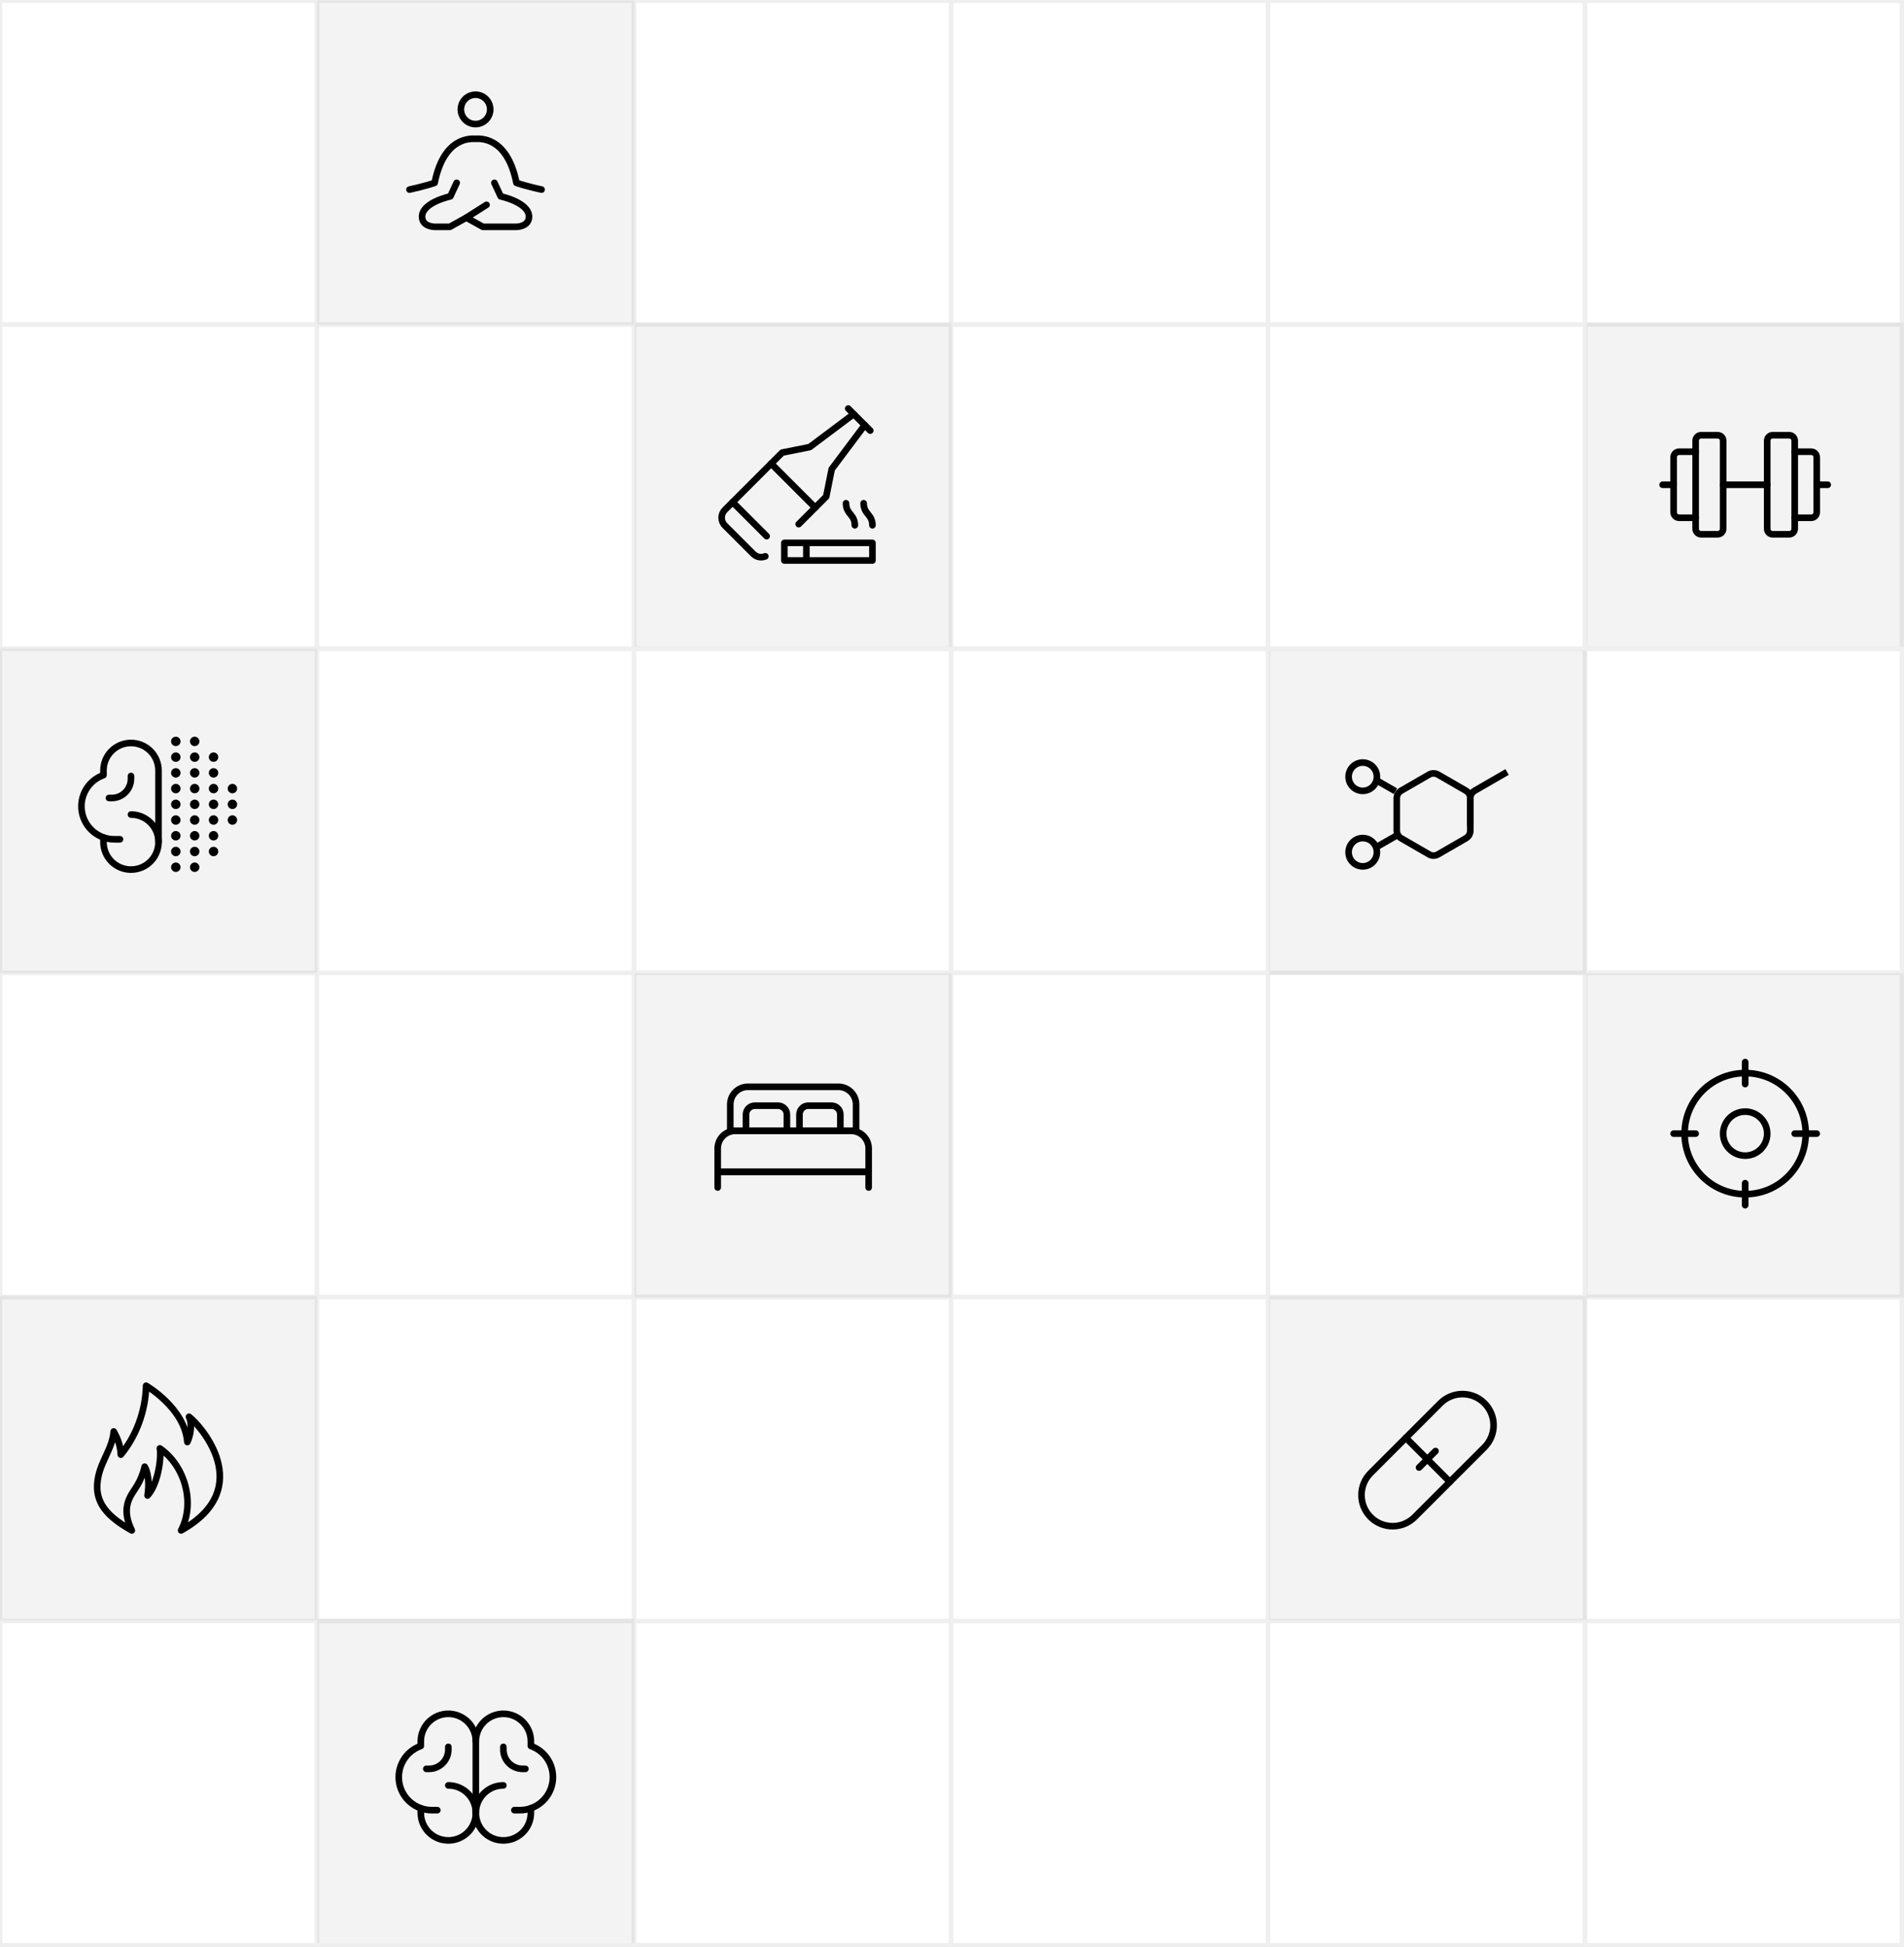 <svg width="360" height="368" viewBox="0 0 360 368" fill="none" xmlns="http://www.w3.org/2000/svg">
<rect x="0" y="0" width="360" height="368" fill="#808080" stroke="none"/>
<g clip-path="url(#clip0_9955_2129)">
<rect width="360" height="368" fill="white"/>
<g clip-path="url(#clip1_9955_2129)">
<g clip-path="url(#clip2_9955_2129)">
<rect y="-61.18" width="1198.81" height="61.273" stroke="#EFEFEF" stroke-width="0.833"/>
<rect y="0.09" width="1198.81" height="61.273" stroke="#EFEFEF" stroke-width="0.833"/>
<rect y="61.363" width="1198.81" height="61.273" stroke="#EFEFEF" stroke-width="0.833"/>
<rect y="122.637" width="1198.81" height="61.273" stroke="#EFEFEF" stroke-width="0.833"/>
<rect y="183.908" width="1198.81" height="61.273" stroke="#EFEFEF" stroke-width="0.833"/>
<rect y="245.182" width="1198.81" height="61.273" stroke="#EFEFEF" stroke-width="0.833"/>
<rect y="306.455" width="1198.81" height="61.273" stroke="#EFEFEF" stroke-width="0.833"/>
<rect y="367.727" width="1198.81" height="61.273" stroke="#EFEFEF" stroke-width="0.833"/>
<rect y="-245" width="59.941" height="674.333" stroke="#EFEFEF" stroke-width="0.833"/>
<rect x="59.941" y="-245" width="59.941" height="674.333" stroke="#EFEFEF" stroke-width="0.833"/>
<rect x="119.881" y="-245" width="59.941" height="674.333" stroke="#EFEFEF" stroke-width="0.833"/>
<rect x="179.822" y="-245" width="59.941" height="674.333" stroke="#EFEFEF" stroke-width="0.833"/>
<rect x="239.763" y="-245" width="59.941" height="674.333" stroke="#EFEFEF" stroke-width="0.833"/>
<rect x="299.704" y="-245" width="59.941" height="674.333" stroke="#EFEFEF" stroke-width="0.833"/>
<rect x="359.644" y="-245" width="59.941" height="674.333" stroke="#EFEFEF" stroke-width="0.833"/>
</g>
<rect width="59.941" height="61.273" transform="translate(59.941 0.092)" fill="black" fill-opacity="0.05"/>
<path d="M93.478 34.56L94.668 37.12C94.668 37.12 100.02 38.257 100.02 40.96C100.02 42.88 97.639 42.88 97.639 42.88H91.298L88.176 41.146" stroke="black" stroke-width="1.249" stroke-linecap="round" stroke-linejoin="round"/>
<path d="M86.344 34.56L85.155 37.12C85.155 37.12 79.802 38.257 79.802 40.96C79.802 42.88 82.183 42.88 82.183 42.88H85.055L88.177 41.146L91.993 38.718" stroke="black" stroke-width="1.249" stroke-linecap="round" stroke-linejoin="round"/>
<path d="M77.423 35.841C77.423 35.841 80.397 35.202 82.181 34.562C83.964 25.601 89.314 26.241 89.911 26.241C90.506 26.241 95.858 25.601 97.641 34.562C99.425 35.2 102.399 35.841 102.399 35.841M89.911 23.456C90.647 23.456 91.353 23.164 91.873 22.643C92.394 22.123 92.686 21.417 92.686 20.681C92.686 19.945 92.394 19.239 91.873 18.719C91.353 18.199 90.647 17.906 89.911 17.906C89.175 17.906 88.469 18.199 87.949 18.719C87.428 19.239 87.136 19.945 87.136 20.681C87.136 21.417 87.428 22.123 87.949 22.643C88.469 23.164 89.175 23.456 89.911 23.456Z" stroke="black" stroke-width="1.249" stroke-linecap="round" stroke-linejoin="round"/>
<rect width="59.941" height="61.273" transform="translate(120 61)" fill="black" fill-opacity="0.05"/>
<g clip-path="url(#clip3_9955_2129)">
<path d="M160.377 77.234L164.54 81.397" stroke="black" stroke-width="1.249" stroke-linecap="round" stroke-linejoin="round"/>
<path d="M161.418 78.275L153.093 84.519L147.889 85.56L137.052 96.397C136.859 96.59 136.706 96.82 136.601 97.072C136.496 97.325 136.443 97.595 136.443 97.869C136.443 98.142 136.496 98.413 136.601 98.665C136.706 98.918 136.859 99.147 137.052 99.341L142.434 104.722C142.627 104.915 142.857 105.069 143.109 105.173C143.362 105.278 143.632 105.332 143.906 105.332C144.179 105.332 144.45 105.278 144.702 105.173M163.499 80.357L157.255 88.682L156.214 93.885L152.052 98.047L151.011 99.088" stroke="black" stroke-width="1.249" stroke-linecap="round" stroke-linejoin="round"/>
<path d="M145.808 87.639L154.133 95.964" stroke="black" stroke-width="1.249" stroke-linecap="round" stroke-linejoin="round"/>
<path d="M144.955 101.357L138.523 94.926" stroke="black" stroke-width="1.249" stroke-linecap="round" stroke-linejoin="round"/>
<path d="M152.468 102.627V105.957M161.626 99.297C161.626 97.216 159.961 97.216 159.961 95.135M164.956 99.297C164.956 97.216 163.291 97.216 163.291 95.135M164.956 102.627H148.305V105.957H164.956V102.627Z" stroke="black" stroke-width="1.249" stroke-linecap="round" stroke-linejoin="round"/>
</g>
<rect width="59.941" height="61.273" transform="translate(300 184)" fill="black" fill-opacity="0.05"/>
<g clip-path="url(#clip4_9955_2129)">
<path d="M329.97 227.831V223.668" stroke="black" stroke-width="1.249" stroke-linecap="round" stroke-linejoin="round"/>
<path d="M329.97 225.751C336.292 225.751 341.417 220.626 341.417 214.304C341.417 207.982 336.292 202.857 329.97 202.857C323.648 202.857 318.523 207.982 318.523 214.304C318.523 220.626 323.648 225.751 329.97 225.751Z" stroke="black" stroke-width="1.249" stroke-linecap="round" stroke-linejoin="round"/>
<path d="M329.97 200.775V204.938" stroke="black" stroke-width="1.249" stroke-linecap="round" stroke-linejoin="round"/>
<path d="M316.442 214.303H320.604" stroke="black" stroke-width="1.249" stroke-linecap="round" stroke-linejoin="round"/>
<path d="M343.498 214.303H339.336" stroke="black" stroke-width="1.249" stroke-linecap="round" stroke-linejoin="round"/>
<path d="M329.97 218.466C332.269 218.466 334.133 216.602 334.133 214.303C334.133 212.004 332.269 210.141 329.97 210.141C327.671 210.141 325.808 212.004 325.808 214.303C325.808 216.602 327.671 218.466 329.97 218.466Z" stroke="black" stroke-width="1.249" stroke-linecap="round" stroke-linejoin="round"/>
</g>
<rect width="59.941" height="61.273" transform="translate(240 245)" fill="black" fill-opacity="0.05"/>
<g clip-path="url(#clip5_9955_2129)">
<path d="M272.35 265.266L259.147 278.469C256.849 280.767 256.849 284.494 259.147 286.793L259.148 286.794C261.447 289.093 265.174 289.093 267.473 286.794L280.675 273.591C282.974 271.292 282.974 267.566 280.675 265.267L280.675 265.266C278.376 262.967 274.649 262.967 272.35 265.266Z" stroke="black" stroke-width="1.249" stroke-linecap="round" stroke-linejoin="round"/>
<path d="M265.808 271.807L274.133 280.132" stroke="black" stroke-width="1.249" stroke-linecap="round" stroke-linejoin="round"/>
<path d="M268.305 277.427L271.427 274.305" stroke="black" stroke-width="1.249" stroke-linecap="round" stroke-linejoin="round"/>
</g>
<rect width="59.941" height="61.273" transform="translate(60 306)" fill="black" fill-opacity="0.05"/>
<g clip-path="url(#clip6_9955_2129)">
<path d="M84.767 337.51C85.796 337.51 86.802 337.815 87.658 338.387C88.513 338.958 89.18 339.771 89.574 340.722C89.968 341.673 90.071 342.719 89.87 343.728C89.67 344.737 89.174 345.664 88.446 346.392C87.719 347.12 86.792 347.615 85.782 347.816C84.773 348.017 83.727 347.914 82.776 347.52C81.825 347.126 81.013 346.459 80.441 345.604C79.869 344.748 79.564 343.742 79.564 342.713V341.838" stroke="black" stroke-width="1.249" stroke-linecap="round" stroke-linejoin="round"/>
<path d="M95.173 337.51C94.144 337.51 93.138 337.815 92.283 338.387C91.427 338.958 90.76 339.771 90.366 340.722C89.972 341.673 89.869 342.719 90.07 343.728C90.271 344.737 90.766 345.664 91.494 346.392C92.222 347.12 93.149 347.615 94.158 347.816C95.168 348.017 96.214 347.914 97.165 347.52C98.115 347.126 98.928 346.459 99.5 345.604C100.071 344.748 100.377 343.742 100.377 342.713V341.838" stroke="black" stroke-width="1.249" stroke-linecap="round" stroke-linejoin="round"/>
<path d="M82.685 342.194H81.644C80.17 342.195 78.743 341.675 77.616 340.725C76.489 339.776 75.734 338.458 75.485 337.005C75.236 335.553 75.508 334.059 76.255 332.788C77.001 331.517 78.173 330.551 79.563 330.061V329.186C79.563 327.806 80.111 326.482 81.087 325.506C82.063 324.531 83.386 323.982 84.766 323.982C86.146 323.982 87.469 324.531 88.445 325.506C89.421 326.482 89.969 327.806 89.969 329.186V342.714" stroke="black" stroke-width="1.249" stroke-linecap="round" stroke-linejoin="round"/>
<path d="M97.255 342.194H98.295C99.769 342.195 101.196 341.675 102.323 340.725C103.451 339.776 104.206 338.458 104.455 337.005C104.704 335.553 104.431 334.059 103.685 332.788C102.939 331.517 101.767 330.551 100.377 330.061V329.186C100.377 327.806 99.828 326.482 98.853 325.506C97.877 324.531 96.553 323.982 95.173 323.982C93.793 323.982 92.47 324.531 91.494 325.506C90.518 326.482 89.97 327.806 89.97 329.186" stroke="black" stroke-width="1.249" stroke-linecap="round" stroke-linejoin="round"/>
<path d="M99.336 334.389H98.816C97.85 334.389 96.923 334.005 96.24 333.322C95.557 332.639 95.173 331.713 95.173 330.747V330.227" stroke="black" stroke-width="1.249" stroke-linecap="round" stroke-linejoin="round"/>
<path d="M80.605 334.389H81.125C82.091 334.389 83.017 334.005 83.7 333.322C84.383 332.639 84.767 331.713 84.767 330.747V330.227" stroke="black" stroke-width="1.249" stroke-linecap="round" stroke-linejoin="round"/>
</g>
<rect width="59.941" height="61.273" transform="translate(0 122.637)" fill="black" fill-opacity="0.05"/>
<g clip-path="url(#clip7_9955_2129)">
<path d="M24.767 153.982C25.796 153.982 26.802 154.288 27.658 154.859C28.514 155.431 29.18 156.244 29.574 157.194C29.968 158.145 30.071 159.191 29.87 160.201C29.67 161.21 29.174 162.137 28.446 162.865C27.719 163.592 26.792 164.088 25.782 164.289C24.773 164.49 23.727 164.387 22.776 163.993C21.825 163.599 21.013 162.932 20.441 162.076C19.869 161.221 19.564 160.215 19.564 159.186V158.31" stroke="black" stroke-width="1.249" stroke-linecap="round" stroke-linejoin="round"/>
<path d="M22.685 158.664H21.644C20.17 158.666 18.744 158.145 17.616 157.196C16.489 156.246 15.734 154.929 15.485 153.476C15.236 152.023 15.508 150.529 16.255 149.259C17.001 147.988 18.173 147.022 19.563 146.532V145.656C19.563 144.276 20.111 142.953 21.087 141.977C22.063 141.001 23.386 140.453 24.766 140.453C26.146 140.453 27.47 141.001 28.445 141.977C29.421 142.953 29.969 144.276 29.969 145.656V159.185" stroke="black" stroke-width="1.249" stroke-linecap="round" stroke-linejoin="round"/>
<path d="M20.605 150.858H21.125C22.091 150.858 23.017 150.474 23.7 149.791C24.383 149.108 24.767 148.182 24.767 147.216V146.695" stroke="black" stroke-width="1.249" stroke-linecap="round" stroke-linejoin="round"/>
<circle cx="33.241" cy="140.154" r="0.892" fill="black"/>
<circle cx="33.241" cy="143.13" r="0.892" fill="black"/>
<circle cx="33.241" cy="146.103" r="0.892" fill="black"/>
<circle cx="33.241" cy="149.076" r="0.892" fill="black"/>
<circle cx="33.241" cy="152.048" r="0.892" fill="black"/>
<circle cx="33.241" cy="155.019" r="0.892" fill="black"/>
<circle cx="33.241" cy="157.994" r="0.892" fill="black"/>
<circle cx="33.241" cy="160.97" r="0.892" fill="black"/>
<circle cx="33.241" cy="163.941" r="0.892" fill="black"/>
<circle cx="36.809" cy="140.154" r="0.892" fill="black"/>
<circle cx="36.809" cy="143.13" r="0.892" fill="black"/>
<circle cx="40.377" cy="143.13" r="0.892" fill="black"/>
<circle cx="36.809" cy="146.103" r="0.892" fill="black"/>
<circle cx="40.377" cy="146.103" r="0.892" fill="black"/>
<circle cx="36.809" cy="149.076" r="0.892" fill="black"/>
<circle cx="40.377" cy="149.076" r="0.892" fill="black"/>
<circle cx="43.945" cy="149.076" r="0.892" fill="black"/>
<circle cx="36.809" cy="152.048" r="0.892" fill="black"/>
<circle cx="40.377" cy="152.048" r="0.892" fill="black"/>
<circle cx="43.945" cy="152.048" r="0.892" fill="black"/>
<circle cx="36.809" cy="155.019" r="0.892" fill="black"/>
<circle cx="40.377" cy="155.019" r="0.892" fill="black"/>
<circle cx="43.945" cy="155.019" r="0.892" fill="black"/>
<circle cx="36.809" cy="157.994" r="0.892" fill="black"/>
<circle cx="40.377" cy="157.994" r="0.892" fill="black"/>
<circle cx="36.809" cy="160.97" r="0.892" fill="black"/>
<circle cx="40.377" cy="160.97" r="0.892" fill="black"/>
<circle cx="36.809" cy="163.941" r="0.892" fill="black"/>
</g>
<rect width="59.941" height="61.273" transform="translate(120 184)" fill="black" fill-opacity="0.05"/>
<path d="M164.242 224.483V221.51H135.699V224.483" stroke="black" stroke-width="1.249" stroke-linecap="round" stroke-linejoin="round"/>
<path d="M135.699 217.107C135.699 215.268 137.19 213.777 139.029 213.777H160.912C162.752 213.777 164.242 215.268 164.242 217.107V221.508H135.699V217.107Z" stroke="black" stroke-width="1.249" stroke-linecap="round" stroke-linejoin="round"/>
<path d="M138.078 208.785C138.078 206.946 139.569 205.455 141.408 205.455H158.534C160.373 205.455 161.864 206.946 161.864 208.785V213.78H138.078V208.785Z" stroke="black" stroke-width="1.249" stroke-linecap="round" stroke-linejoin="round"/>
<path d="M141.051 210.687C141.051 209.767 141.797 209.021 142.716 209.021H147.117C148.036 209.021 148.782 209.767 148.782 210.687V213.779H141.051V210.687Z" stroke="black" stroke-width="1.249" stroke-linecap="round" stroke-linejoin="round"/>
<path d="M151.16 210.687C151.16 209.767 151.905 209.021 152.825 209.021H157.225C158.145 209.021 158.89 209.767 158.89 210.687V213.779H151.16V210.687Z" stroke="black" stroke-width="1.249" stroke-linecap="round" stroke-linejoin="round"/>
<rect width="59.941" height="61.273" transform="translate(240 123)" fill="black" fill-opacity="0.05"/>
<ellipse cx="257.664" cy="146.831" rx="2.676" ry="2.676" stroke="black" stroke-width="1.249"/>
<circle cx="257.664" cy="161.106" r="2.676" stroke="black" stroke-width="1.249"/>
<path d="M270.214 146.422C270.73 146.125 271.364 146.125 271.879 146.422L277.168 149.475C277.683 149.773 278.001 150.323 278.001 150.917V157.024C278.001 157.619 277.683 158.169 277.168 158.466L271.879 161.52C271.364 161.817 270.73 161.817 270.214 161.52L264.926 158.466C264.411 158.169 264.093 157.619 264.093 157.024V150.917C264.093 150.323 264.411 149.773 264.926 149.475L270.214 146.422Z" stroke="black" stroke-width="1.249"/>
<path d="M284.953 145.941L278.832 149.475C278.316 149.773 277.999 150.323 277.999 150.917V156.032" stroke="black" stroke-width="1.249"/>
<path d="M259.997 160.279L263.848 158.071" stroke="black" stroke-width="1.249"/>
<path d="M259.997 147.363L263.848 149.572" stroke="black" stroke-width="1.249"/>
<rect width="59.941" height="61.273" transform="translate(0 245)" fill="black" fill-opacity="0.05"/>
<path d="M24.922 289.315C19.239 286.156 17.742 283.167 18.598 279.083C19.23 276.068 21.298 273.615 21.496 270.606C22.379 272.191 22.748 273.334 22.847 274.991C25.657 271.596 27.514 266.897 27.623 261.961C27.623 261.961 34.942 266.201 35.422 272.606C36.052 271.286 36.369 269.189 35.739 267.83C37.629 269.189 48.691 281.253 34.241 289.315C36.958 284.098 34.942 277.06 30.224 273.809C30.539 275.207 29.987 280.42 27.9 282.711C28.478 278.883 27.35 277.265 27.35 277.265C27.35 277.265 26.963 279.409 25.46 281.575C24.088 283.552 23.137 285.651 24.922 289.315Z" stroke="black" stroke-width="1.249" stroke-linecap="round" stroke-linejoin="round"/>
<rect width="59.941" height="61.273" transform="translate(300 61)" fill="black" fill-opacity="0.05"/>
<g clip-path="url(#clip8_9955_2129)">
<path d="M324.767 82.272H321.645C321.071 82.272 320.605 82.737 320.605 83.312V99.962C320.605 100.537 321.071 101.003 321.645 101.003H324.767C325.342 101.003 325.808 100.537 325.808 99.962V83.312C325.808 82.737 325.342 82.272 324.767 82.272Z" stroke="black" stroke-width="1.249" stroke-linecap="round" stroke-linejoin="round"/>
<path d="M338.296 82.272H335.174C334.599 82.272 334.133 82.737 334.133 83.312V99.962C334.133 100.537 334.599 101.003 335.174 101.003H338.296C338.87 101.003 339.336 100.537 339.336 99.962V83.312C339.336 82.737 338.87 82.272 338.296 82.272Z" stroke="black" stroke-width="1.249" stroke-linecap="round" stroke-linejoin="round"/>
<path d="M339.336 85.393H342.458C342.734 85.393 342.999 85.502 343.194 85.697C343.389 85.892 343.499 86.157 343.499 86.433V96.84C343.499 97.116 343.389 97.38 343.194 97.575C342.999 97.771 342.734 97.88 342.458 97.88H339.336" stroke="black" stroke-width="1.249" stroke-linecap="round" stroke-linejoin="round"/>
<path d="M320.605 97.88H317.483C317.207 97.88 316.942 97.771 316.747 97.575C316.552 97.38 316.442 97.116 316.442 96.84V86.433C316.442 86.157 316.552 85.892 316.747 85.697C316.942 85.502 317.207 85.393 317.483 85.393H320.605" stroke="black" stroke-width="1.249" stroke-linecap="round" stroke-linejoin="round"/>
<path d="M325.808 91.639H334.133" stroke="black" stroke-width="1.249" stroke-linecap="round" stroke-linejoin="round"/>
<path d="M343.499 91.639H345.58" stroke="black" stroke-width="1.249" stroke-linecap="round" stroke-linejoin="round"/>
<path d="M314.361 91.639H316.442" stroke="black" stroke-width="1.249" stroke-linecap="round" stroke-linejoin="round"/>
</g>
</g>
</g>
<defs>
<clipPath id="clip0_9955_2129">
<rect width="360" height="368" fill="white"/>
</clipPath>
<clipPath id="clip1_9955_2129">
<rect width="360" height="623" fill="white" transform="translate(0 -245)"/>
</clipPath>
<clipPath id="clip2_9955_2129">
<rect width="1198.81" height="674" fill="white" transform="translate(0 -245)"/>
</clipPath>
<clipPath id="clip3_9955_2129">
<rect width="33.3" height="33.3" fill="white" transform="translate(133.32 75.154)"/>
</clipPath>
<clipPath id="clip4_9955_2129">
<rect width="33.3" height="33.3" fill="white" transform="translate(313.32 197.652)"/>
</clipPath>
<clipPath id="clip5_9955_2129">
<rect width="33.3" height="33.3" fill="white" transform="translate(253.32 259.316)"/>
</clipPath>
<clipPath id="clip6_9955_2129">
<rect width="33.3" height="33.3" fill="white" transform="translate(73.32 319.818)"/>
</clipPath>
<clipPath id="clip7_9955_2129">
<rect width="33.3" height="33.3" fill="white" transform="translate(13.32 136.289)"/>
</clipPath>
<clipPath id="clip8_9955_2129">
<rect width="33.3" height="33.3" fill="white" transform="translate(313.32 74.988)"/>
</clipPath>
</defs>
</svg>
